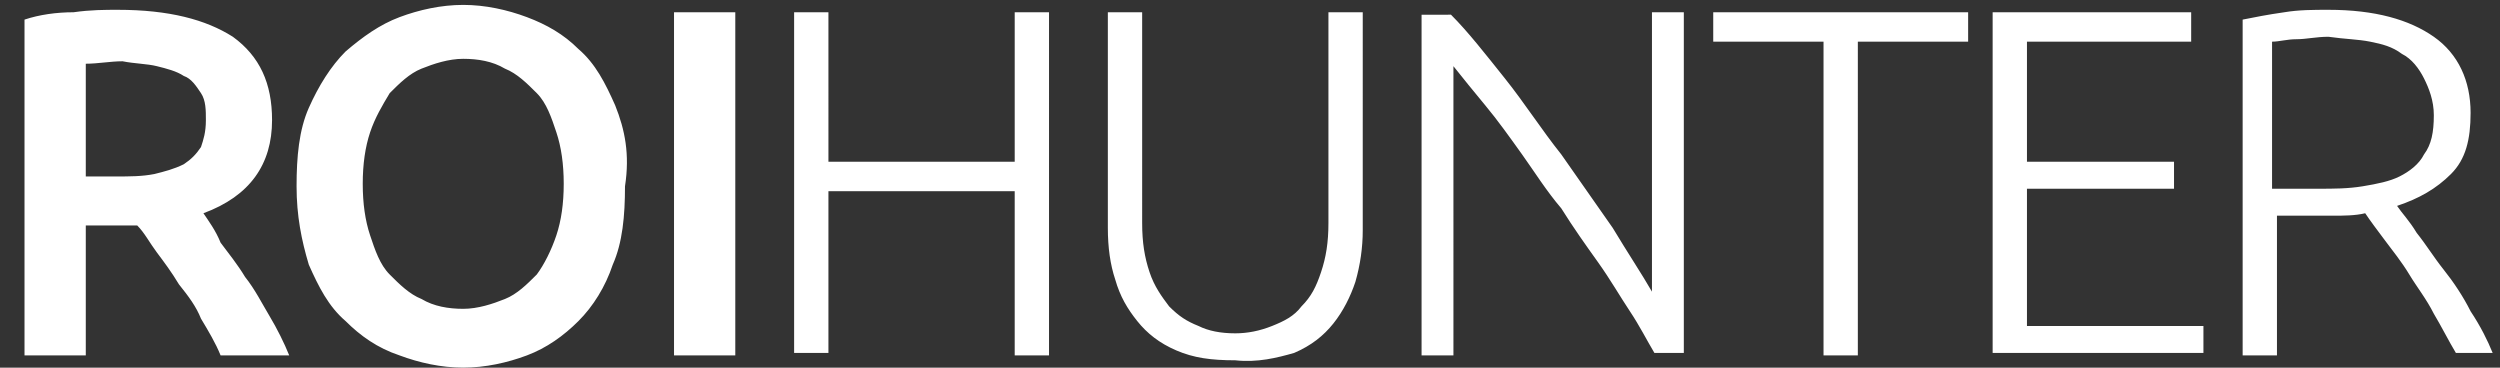 <?xml version="1.0" encoding="utf-8"?>
<!-- Generator: Adobe Illustrator 18.1.1, SVG Export Plug-In . SVG Version: 6.00 Build 0)  -->
<svg version="1.0" id="Vrstva_1" xmlns="http://www.w3.org/2000/svg" xmlns:xlink="http://www.w3.org/1999/xlink" x="0px" y="0px"
	 viewBox="0 0 102 15" enable-background="new 0 0 102 15" xml:space="preserve">
<rect x="0" y="0" width="102" height="15" fill="#333333" stroke="none"/>
<path fill="#FFFFFF" d="M96.7,1.7c0.5,0.1,0.9,0.2,1.3,0.5c0.4,0.2,0.7,0.6,0.9,1c0.2,0.4,0.4,0.9,0.4,1.5c0,0.7-0.1,1.2-0.4,1.6
	c-0.2,0.4-0.6,0.7-1,0.9c-0.4,0.2-0.9,0.3-1.5,0.4c-0.6,0.1-1.2,0.1-1.8,0.1h-1.9V1.7c0.3,0,0.6-0.1,1-0.1c0.4,0,0.8-0.1,1.3-0.1
	C95.7,1.6,96.2,1.6,96.7,1.7 M99.3,1.5c-1-0.7-2.4-1.1-4.3-1.1c-0.6,0-1.2,0-1.8,0.1c-0.7,0.1-1.2,0.2-1.7,0.3v13.7h1.4V8.8h2.3
	c0.4,0,0.9,0,1.3-0.1c0.2,0.3,0.5,0.7,0.8,1.1c0.3,0.4,0.7,0.9,1,1.4c0.3,0.5,0.7,1,1,1.6c0.3,0.5,0.6,1.1,0.9,1.6h1.5
	c-0.2-0.5-0.5-1.1-0.9-1.7c-0.3-0.6-0.7-1.2-1.1-1.7c-0.4-0.5-0.7-1-1.1-1.5c-0.3-0.5-0.6-0.8-0.8-1.1c0.9-0.3,1.6-0.7,2.2-1.3
	c0.6-0.6,0.8-1.4,0.8-2.5C100.8,3.3,100.3,2.2,99.3,1.5 M89.9,14.5v-1.2h-7.2V7.7h6V6.6h-6V1.7h6.7V0.5h-8.1v13.9H89.9z M69.9,0.5
	v1.2h4.5v12.8h1.4V1.7h4.5V0.5H69.9z M68.7,14.5V0.5h-1.3v11.4c-0.4-0.7-1-1.6-1.6-2.6c-0.7-1-1.4-2-2.1-3c-0.8-1-1.5-2.1-2.3-3.1
	c-0.8-1-1.5-1.9-2.2-2.6H58v13.9h1.3V2.7c0.4,0.5,0.8,1,1.3,1.6c0.5,0.6,1,1.3,1.5,2c0.5,0.7,1,1.5,1.6,2.2c0.5,0.8,1,1.5,1.5,2.2
	c0.5,0.7,0.9,1.4,1.3,2c0.4,0.6,0.7,1.2,1,1.7H68.7z M52.8,14.4c0.7-0.3,1.2-0.7,1.6-1.2c0.4-0.5,0.7-1.1,0.9-1.7
	c0.2-0.7,0.3-1.4,0.3-2.1V0.5h-1.4v8.6c0,0.8-0.1,1.4-0.3,2c-0.2,0.6-0.4,1-0.8,1.4c-0.3,0.4-0.7,0.6-1.2,0.8
	c-0.5,0.2-1,0.3-1.5,0.3c-0.6,0-1.1-0.1-1.5-0.3c-0.5-0.2-0.8-0.4-1.2-0.8c-0.3-0.4-0.6-0.8-0.8-1.4c-0.2-0.6-0.3-1.2-0.3-2V0.5
	h-1.4v8.8c0,0.8,0.1,1.5,0.3,2.1c0.2,0.7,0.5,1.2,0.9,1.7c0.4,0.5,0.9,0.9,1.6,1.2c0.7,0.3,1.4,0.4,2.4,0.4
	C51.3,14.8,52.1,14.6,52.8,14.4 M41.4,6.6h-7.6V0.5h-1.4v13.9h1.4V7.8h7.6v6.7h1.4V0.5h-1.4V6.6z M27.4,14.5H30V0.5h-2.5V14.5z
	 M25.1,4.3c-0.4-0.9-0.8-1.7-1.5-2.3C23,1.4,22.3,1,21.5,0.7c-0.8-0.3-1.7-0.5-2.6-0.5c-0.9,0-1.8,0.2-2.6,0.5
	c-0.8,0.3-1.5,0.8-2.2,1.4c-0.6,0.6-1.1,1.4-1.5,2.3c-0.4,0.9-0.5,2-0.5,3.2c0,1.2,0.2,2.2,0.5,3.2c0.4,0.9,0.8,1.7,1.5,2.3
	c0.6,0.6,1.3,1.1,2.2,1.4c0.8,0.3,1.7,0.5,2.6,0.5s1.8-0.2,2.6-0.5c0.8-0.3,1.5-0.8,2.1-1.4c0.6-0.6,1.1-1.4,1.4-2.3
	c0.4-0.9,0.5-2,0.5-3.2C25.7,6.3,25.5,5.3,25.1,4.3 M15.1,5.4c0.2-0.6,0.5-1.1,0.8-1.6c0.4-0.4,0.8-0.8,1.3-1
	c0.5-0.2,1.1-0.4,1.7-0.4c0.6,0,1.2,0.1,1.7,0.4c0.5,0.2,0.9,0.6,1.3,1c0.4,0.4,0.6,1,0.8,1.6C22.9,6,23,6.7,23,7.5
	c0,0.8-0.1,1.5-0.3,2.1c-0.2,0.6-0.5,1.2-0.8,1.6c-0.4,0.4-0.8,0.8-1.3,1c-0.5,0.2-1.1,0.4-1.7,0.4c-0.6,0-1.2-0.1-1.7-0.4
	c-0.5-0.2-0.9-0.6-1.3-1c-0.4-0.4-0.6-1-0.8-1.6c-0.2-0.6-0.3-1.3-0.3-2.1C14.8,6.7,14.9,6,15.1,5.4 M6.4,2.7
	c0.4,0.1,0.8,0.2,1.1,0.4C7.8,3.2,8,3.5,8.2,3.8c0.2,0.3,0.2,0.7,0.2,1.1c0,0.5-0.1,0.8-0.2,1.1C8,6.3,7.8,6.5,7.5,6.7
	C7.1,6.9,6.7,7,6.3,7.1c-0.5,0.1-1,0.1-1.6,0.1H3.5V2.6c0.5,0,1-0.1,1.5-0.1C5.5,2.6,6,2.6,6.4,2.7 M3,0.5c-0.7,0-1.4,0.1-2,0.3
	v13.7h2.5V9.2h1.2h0.4c0.1,0,0.3,0,0.5,0c0.3,0.3,0.5,0.7,0.8,1.1c0.3,0.4,0.6,0.8,0.9,1.3C7.7,12.1,8,12.5,8.2,13
	c0.3,0.5,0.6,1,0.8,1.5h2.8c-0.2-0.5-0.5-1.1-0.8-1.6c-0.3-0.5-0.6-1.1-1-1.6c-0.3-0.5-0.7-1-1-1.4C8.8,9.4,8.5,9,8.3,8.7
	c1.9-0.7,2.8-2,2.8-3.8c0-1.5-0.5-2.6-1.6-3.4C8.4,0.8,6.9,0.4,4.8,0.4C4.3,0.4,3.7,0.4,3,0.5"/>
<g>
</g>
<g>
</g>
<g>
</g>
<g>
</g>
<g>
</g>
<g>
</g>
</svg>
